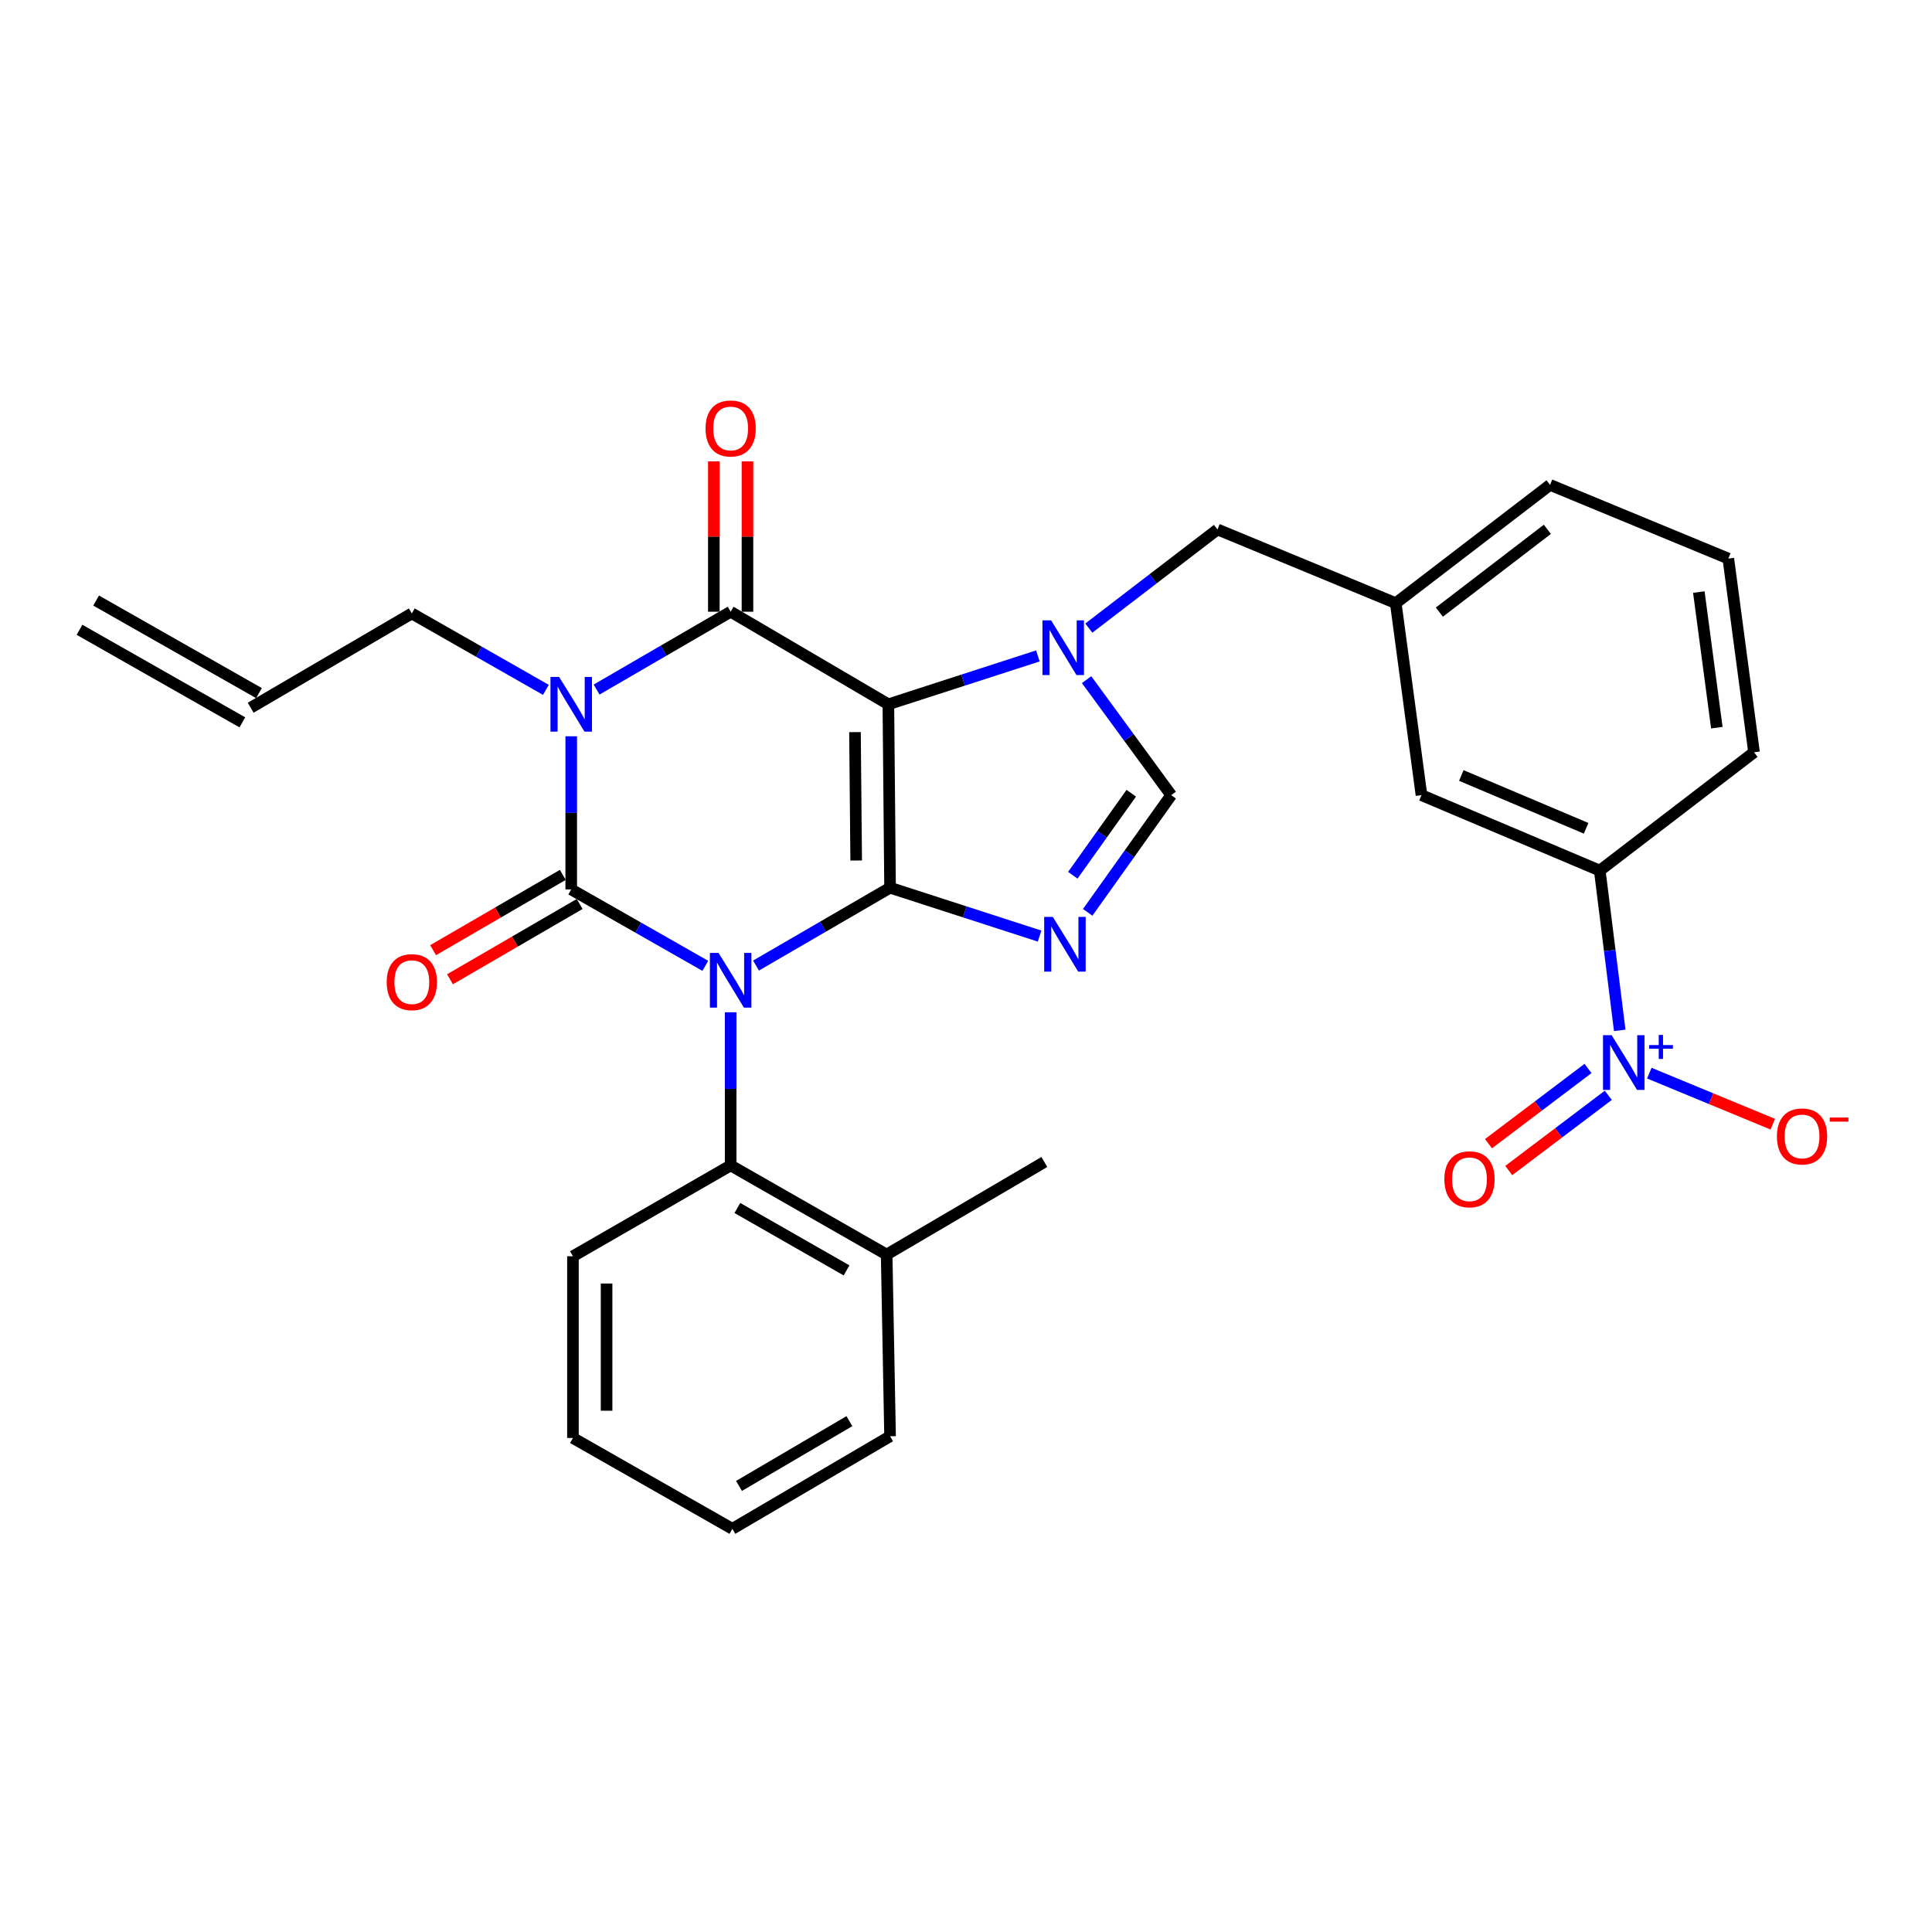 <?xml version='1.0' encoding='iso-8859-1'?>
<svg version='1.1' baseProfile='full'
              xmlns='http://www.w3.org/2000/svg'
                      xmlns:rdkit='http://www.rdkit.org/xml'
                      xmlns:xlink='http://www.w3.org/1999/xlink'
                  xml:space='preserve'
width='1000px' height='1000px' viewBox='0 0 1000 1000'>
<!-- END OF HEADER -->
<rect style='opacity:1.0;fill:#FFFFFF;stroke:none' width='1000' height='1000' x='0' y='0'> </rect>
<path class='bond-0' d='M 295.666,381.098 L 295.666,420.734' style='fill:none;fill-rule:evenodd;stroke:#0000FF;stroke-width:6px;stroke-linecap:butt;stroke-linejoin:miter;stroke-opacity:1' />
<path class='bond-0' d='M 295.666,420.734 L 295.666,460.371' style='fill:none;fill-rule:evenodd;stroke:#000000;stroke-width:6px;stroke-linecap:butt;stroke-linejoin:miter;stroke-opacity:1' />
<path class='bond-1' d='M 308.791,356.921 L 343.488,336.774' style='fill:none;fill-rule:evenodd;stroke:#0000FF;stroke-width:6px;stroke-linecap:butt;stroke-linejoin:miter;stroke-opacity:1' />
<path class='bond-1' d='M 343.488,336.774 L 378.186,316.627' style='fill:none;fill-rule:evenodd;stroke:#000000;stroke-width:6px;stroke-linecap:butt;stroke-linejoin:miter;stroke-opacity:1' />
<path class='bond-2' d='M 282.551,357.068 L 247.853,337.293' style='fill:none;fill-rule:evenodd;stroke:#0000FF;stroke-width:6px;stroke-linecap:butt;stroke-linejoin:miter;stroke-opacity:1' />
<path class='bond-2' d='M 247.853,337.293 L 213.155,317.517' style='fill:none;fill-rule:evenodd;stroke:#000000;stroke-width:6px;stroke-linecap:butt;stroke-linejoin:miter;stroke-opacity:1' />
<path class='bond-3' d='M 295.666,460.371 L 330.368,480.146' style='fill:none;fill-rule:evenodd;stroke:#000000;stroke-width:6px;stroke-linecap:butt;stroke-linejoin:miter;stroke-opacity:1' />
<path class='bond-3' d='M 330.368,480.146 L 365.071,499.922' style='fill:none;fill-rule:evenodd;stroke:#0000FF;stroke-width:6px;stroke-linecap:butt;stroke-linejoin:miter;stroke-opacity:1' />
<path class='bond-4' d='M 291.295,452.843 L 257.732,472.329' style='fill:none;fill-rule:evenodd;stroke:#000000;stroke-width:6px;stroke-linecap:butt;stroke-linejoin:miter;stroke-opacity:1' />
<path class='bond-4' d='M 257.732,472.329 L 224.17,491.815' style='fill:none;fill-rule:evenodd;stroke:#FF0000;stroke-width:6px;stroke-linecap:butt;stroke-linejoin:miter;stroke-opacity:1' />
<path class='bond-4' d='M 300.036,467.899 L 266.473,487.385' style='fill:none;fill-rule:evenodd;stroke:#000000;stroke-width:6px;stroke-linecap:butt;stroke-linejoin:miter;stroke-opacity:1' />
<path class='bond-4' d='M 266.473,487.385 L 232.911,506.871' style='fill:none;fill-rule:evenodd;stroke:#FF0000;stroke-width:6px;stroke-linecap:butt;stroke-linejoin:miter;stroke-opacity:1' />
<path class='bond-5' d='M 378.186,523.951 L 378.186,563.583' style='fill:none;fill-rule:evenodd;stroke:#0000FF;stroke-width:6px;stroke-linecap:butt;stroke-linejoin:miter;stroke-opacity:1' />
<path class='bond-5' d='M 378.186,563.583 L 378.186,603.214' style='fill:none;fill-rule:evenodd;stroke:#000000;stroke-width:6px;stroke-linecap:butt;stroke-linejoin:miter;stroke-opacity:1' />
<path class='bond-6' d='M 391.311,499.773 L 426.004,479.627' style='fill:none;fill-rule:evenodd;stroke:#0000FF;stroke-width:6px;stroke-linecap:butt;stroke-linejoin:miter;stroke-opacity:1' />
<path class='bond-6' d='M 426.004,479.627 L 460.696,459.481' style='fill:none;fill-rule:evenodd;stroke:#000000;stroke-width:6px;stroke-linecap:butt;stroke-linejoin:miter;stroke-opacity:1' />
<path class='bond-7' d='M 378.186,316.627 L 459.816,364.542' style='fill:none;fill-rule:evenodd;stroke:#000000;stroke-width:6px;stroke-linecap:butt;stroke-linejoin:miter;stroke-opacity:1' />
<path class='bond-8' d='M 386.891,316.627 L 386.891,277.725' style='fill:none;fill-rule:evenodd;stroke:#000000;stroke-width:6px;stroke-linecap:butt;stroke-linejoin:miter;stroke-opacity:1' />
<path class='bond-8' d='M 386.891,277.725 L 386.891,238.822' style='fill:none;fill-rule:evenodd;stroke:#FF0000;stroke-width:6px;stroke-linecap:butt;stroke-linejoin:miter;stroke-opacity:1' />
<path class='bond-8' d='M 369.481,316.627 L 369.481,277.725' style='fill:none;fill-rule:evenodd;stroke:#000000;stroke-width:6px;stroke-linecap:butt;stroke-linejoin:miter;stroke-opacity:1' />
<path class='bond-8' d='M 369.481,277.725 L 369.481,238.822' style='fill:none;fill-rule:evenodd;stroke:#FF0000;stroke-width:6px;stroke-linecap:butt;stroke-linejoin:miter;stroke-opacity:1' />
<path class='bond-9' d='M 722.446,312.198 L 802.297,250.975' style='fill:none;fill-rule:evenodd;stroke:#000000;stroke-width:6px;stroke-linecap:butt;stroke-linejoin:miter;stroke-opacity:1' />
<path class='bond-9' d='M 745.016,316.83 L 800.912,273.974' style='fill:none;fill-rule:evenodd;stroke:#000000;stroke-width:6px;stroke-linecap:butt;stroke-linejoin:miter;stroke-opacity:1' />
<path class='bond-10' d='M 722.446,312.198 L 735.754,411.566' style='fill:none;fill-rule:evenodd;stroke:#000000;stroke-width:6px;stroke-linecap:butt;stroke-linejoin:miter;stroke-opacity:1' />
<path class='bond-11' d='M 722.446,312.198 L 630.167,274.042' style='fill:none;fill-rule:evenodd;stroke:#000000;stroke-width:6px;stroke-linecap:butt;stroke-linejoin:miter;stroke-opacity:1' />
<path class='bond-12' d='M 459.816,364.542 L 460.696,459.481' style='fill:none;fill-rule:evenodd;stroke:#000000;stroke-width:6px;stroke-linecap:butt;stroke-linejoin:miter;stroke-opacity:1' />
<path class='bond-12' d='M 442.54,378.944 L 443.156,445.401' style='fill:none;fill-rule:evenodd;stroke:#000000;stroke-width:6px;stroke-linecap:butt;stroke-linejoin:miter;stroke-opacity:1' />
<path class='bond-13' d='M 459.816,364.542 L 498.507,352.025' style='fill:none;fill-rule:evenodd;stroke:#000000;stroke-width:6px;stroke-linecap:butt;stroke-linejoin:miter;stroke-opacity:1' />
<path class='bond-13' d='M 498.507,352.025 L 537.198,339.509' style='fill:none;fill-rule:evenodd;stroke:#0000FF;stroke-width:6px;stroke-linecap:butt;stroke-linejoin:miter;stroke-opacity:1' />
<path class='bond-14' d='M 460.696,459.481 L 499.392,471.998' style='fill:none;fill-rule:evenodd;stroke:#000000;stroke-width:6px;stroke-linecap:butt;stroke-linejoin:miter;stroke-opacity:1' />
<path class='bond-14' d='M 499.392,471.998 L 538.088,484.514' style='fill:none;fill-rule:evenodd;stroke:#0000FF;stroke-width:6px;stroke-linecap:butt;stroke-linejoin:miter;stroke-opacity:1' />
<path class='bond-15' d='M 562.984,472.228 L 584.597,441.897' style='fill:none;fill-rule:evenodd;stroke:#0000FF;stroke-width:6px;stroke-linecap:butt;stroke-linejoin:miter;stroke-opacity:1' />
<path class='bond-15' d='M 584.597,441.897 L 606.21,411.566' style='fill:none;fill-rule:evenodd;stroke:#000000;stroke-width:6px;stroke-linecap:butt;stroke-linejoin:miter;stroke-opacity:1' />
<path class='bond-15' d='M 555.29,453.026 L 570.419,431.794' style='fill:none;fill-rule:evenodd;stroke:#0000FF;stroke-width:6px;stroke-linecap:butt;stroke-linejoin:miter;stroke-opacity:1' />
<path class='bond-15' d='M 570.419,431.794 L 585.548,410.563' style='fill:none;fill-rule:evenodd;stroke:#000000;stroke-width:6px;stroke-linecap:butt;stroke-linejoin:miter;stroke-opacity:1' />
<path class='bond-16' d='M 606.21,411.566 L 584.315,381.678' style='fill:none;fill-rule:evenodd;stroke:#000000;stroke-width:6px;stroke-linecap:butt;stroke-linejoin:miter;stroke-opacity:1' />
<path class='bond-16' d='M 584.315,381.678 L 562.421,351.79' style='fill:none;fill-rule:evenodd;stroke:#0000FF;stroke-width:6px;stroke-linecap:butt;stroke-linejoin:miter;stroke-opacity:1' />
<path class='bond-17' d='M 563.571,325.102 L 596.869,299.572' style='fill:none;fill-rule:evenodd;stroke:#0000FF;stroke-width:6px;stroke-linecap:butt;stroke-linejoin:miter;stroke-opacity:1' />
<path class='bond-17' d='M 596.869,299.572 L 630.167,274.042' style='fill:none;fill-rule:evenodd;stroke:#000000;stroke-width:6px;stroke-linecap:butt;stroke-linejoin:miter;stroke-opacity:1' />
<path class='bond-18' d='M 802.297,250.975 L 894.576,289.121' style='fill:none;fill-rule:evenodd;stroke:#000000;stroke-width:6px;stroke-linecap:butt;stroke-linejoin:miter;stroke-opacity:1' />
<path class='bond-19' d='M 894.576,289.121 L 907.885,389.389' style='fill:none;fill-rule:evenodd;stroke:#000000;stroke-width:6px;stroke-linecap:butt;stroke-linejoin:miter;stroke-opacity:1' />
<path class='bond-19' d='M 879.314,306.452 L 888.63,376.639' style='fill:none;fill-rule:evenodd;stroke:#000000;stroke-width:6px;stroke-linecap:butt;stroke-linejoin:miter;stroke-opacity:1' />
<path class='bond-20' d='M 134.046,358.754 L 49.756,310.84' style='fill:none;fill-rule:evenodd;stroke:#000000;stroke-width:6px;stroke-linecap:butt;stroke-linejoin:miter;stroke-opacity:1' />
<path class='bond-20' d='M 125.443,373.889 L 41.153,325.975' style='fill:none;fill-rule:evenodd;stroke:#000000;stroke-width:6px;stroke-linecap:butt;stroke-linejoin:miter;stroke-opacity:1' />
<path class='bond-21' d='M 129.745,366.322 L 213.155,317.517' style='fill:none;fill-rule:evenodd;stroke:#000000;stroke-width:6px;stroke-linecap:butt;stroke-linejoin:miter;stroke-opacity:1' />
<path class='bond-22' d='M 378.186,603.214 L 458.927,649.359' style='fill:none;fill-rule:evenodd;stroke:#000000;stroke-width:6px;stroke-linecap:butt;stroke-linejoin:miter;stroke-opacity:1' />
<path class='bond-22' d='M 381.659,625.251 L 438.177,657.552' style='fill:none;fill-rule:evenodd;stroke:#000000;stroke-width:6px;stroke-linecap:butt;stroke-linejoin:miter;stroke-opacity:1' />
<path class='bond-23' d='M 378.186,603.214 L 296.555,650.239' style='fill:none;fill-rule:evenodd;stroke:#000000;stroke-width:6px;stroke-linecap:butt;stroke-linejoin:miter;stroke-opacity:1' />
<path class='bond-24' d='M 458.927,649.359 L 540.557,601.444' style='fill:none;fill-rule:evenodd;stroke:#000000;stroke-width:6px;stroke-linecap:butt;stroke-linejoin:miter;stroke-opacity:1' />
<path class='bond-25' d='M 458.927,649.359 L 460.696,743.408' style='fill:none;fill-rule:evenodd;stroke:#000000;stroke-width:6px;stroke-linecap:butt;stroke-linejoin:miter;stroke-opacity:1' />
<path class='bond-26' d='M 296.555,650.239 L 296.555,744.298' style='fill:none;fill-rule:evenodd;stroke:#000000;stroke-width:6px;stroke-linecap:butt;stroke-linejoin:miter;stroke-opacity:1' />
<path class='bond-26' d='M 313.965,664.348 L 313.965,730.189' style='fill:none;fill-rule:evenodd;stroke:#000000;stroke-width:6px;stroke-linecap:butt;stroke-linejoin:miter;stroke-opacity:1' />
<path class='bond-27' d='M 460.696,743.408 L 379.076,791.322' style='fill:none;fill-rule:evenodd;stroke:#000000;stroke-width:6px;stroke-linecap:butt;stroke-linejoin:miter;stroke-opacity:1' />
<path class='bond-27' d='M 439.64,735.582 L 382.505,769.122' style='fill:none;fill-rule:evenodd;stroke:#000000;stroke-width:6px;stroke-linecap:butt;stroke-linejoin:miter;stroke-opacity:1' />
<path class='bond-28' d='M 379.076,791.322 L 296.555,744.298' style='fill:none;fill-rule:evenodd;stroke:#000000;stroke-width:6px;stroke-linecap:butt;stroke-linejoin:miter;stroke-opacity:1' />
<path class='bond-29' d='M 907.885,389.389 L 828.034,450.612' style='fill:none;fill-rule:evenodd;stroke:#000000;stroke-width:6px;stroke-linecap:butt;stroke-linejoin:miter;stroke-opacity:1' />
<path class='bond-30' d='M 828.034,450.612 L 735.754,411.566' style='fill:none;fill-rule:evenodd;stroke:#000000;stroke-width:6px;stroke-linecap:butt;stroke-linejoin:miter;stroke-opacity:1' />
<path class='bond-30' d='M 820.976,428.722 L 756.38,401.39' style='fill:none;fill-rule:evenodd;stroke:#000000;stroke-width:6px;stroke-linecap:butt;stroke-linejoin:miter;stroke-opacity:1' />
<path class='bond-31' d='M 828.034,450.612 L 833.202,491.964' style='fill:none;fill-rule:evenodd;stroke:#000000;stroke-width:6px;stroke-linecap:butt;stroke-linejoin:miter;stroke-opacity:1' />
<path class='bond-31' d='M 833.202,491.964 L 838.37,533.317' style='fill:none;fill-rule:evenodd;stroke:#0000FF;stroke-width:6px;stroke-linecap:butt;stroke-linejoin:miter;stroke-opacity:1' />
<path class='bond-32' d='M 853.689,555.453 L 885.641,568.665' style='fill:none;fill-rule:evenodd;stroke:#0000FF;stroke-width:6px;stroke-linecap:butt;stroke-linejoin:miter;stroke-opacity:1' />
<path class='bond-32' d='M 885.641,568.665 L 917.593,581.877' style='fill:none;fill-rule:evenodd;stroke:#FF0000;stroke-width:6px;stroke-linecap:butt;stroke-linejoin:miter;stroke-opacity:1' />
<path class='bond-33' d='M 821.963,553.041 L 796.202,572.505' style='fill:none;fill-rule:evenodd;stroke:#0000FF;stroke-width:6px;stroke-linecap:butt;stroke-linejoin:miter;stroke-opacity:1' />
<path class='bond-33' d='M 796.202,572.505 L 770.441,591.969' style='fill:none;fill-rule:evenodd;stroke:#FF0000;stroke-width:6px;stroke-linecap:butt;stroke-linejoin:miter;stroke-opacity:1' />
<path class='bond-33' d='M 832.458,566.931 L 806.697,586.395' style='fill:none;fill-rule:evenodd;stroke:#0000FF;stroke-width:6px;stroke-linecap:butt;stroke-linejoin:miter;stroke-opacity:1' />
<path class='bond-33' d='M 806.697,586.395 L 780.936,605.859' style='fill:none;fill-rule:evenodd;stroke:#FF0000;stroke-width:6px;stroke-linecap:butt;stroke-linejoin:miter;stroke-opacity:1' />
<path  class='atom-0' d='M 289.406 350.382
L 298.686 365.382
Q 299.606 366.862, 301.086 369.542
Q 302.566 372.222, 302.646 372.382
L 302.646 350.382
L 306.406 350.382
L 306.406 378.702
L 302.526 378.702
L 292.566 362.302
Q 291.406 360.382, 290.166 358.182
Q 288.966 355.982, 288.606 355.302
L 288.606 378.702
L 284.926 378.702
L 284.926 350.382
L 289.406 350.382
' fill='#0000FF'/>
<path  class='atom-2' d='M 371.926 493.235
L 381.206 508.235
Q 382.126 509.715, 383.606 512.395
Q 385.086 515.075, 385.166 515.235
L 385.166 493.235
L 388.926 493.235
L 388.926 521.555
L 385.046 521.555
L 375.086 505.155
Q 373.926 503.235, 372.686 501.035
Q 371.486 498.835, 371.126 498.155
L 371.126 521.555
L 367.446 521.555
L 367.446 493.235
L 371.926 493.235
' fill='#0000FF'/>
<path  class='atom-4' d='M 365.186 221.769
Q 365.186 214.969, 368.546 211.169
Q 371.906 207.369, 378.186 207.369
Q 384.466 207.369, 387.826 211.169
Q 391.186 214.969, 391.186 221.769
Q 391.186 228.649, 387.786 232.569
Q 384.386 236.449, 378.186 236.449
Q 371.946 236.449, 368.546 232.569
Q 365.186 228.689, 365.186 221.769
M 378.186 233.249
Q 382.506 233.249, 384.826 230.369
Q 387.186 227.449, 387.186 221.769
Q 387.186 216.209, 384.826 213.409
Q 382.506 210.569, 378.186 210.569
Q 373.866 210.569, 371.506 213.369
Q 369.186 216.169, 369.186 221.769
Q 369.186 227.489, 371.506 230.369
Q 373.866 233.249, 378.186 233.249
' fill='#FF0000'/>
<path  class='atom-5' d='M 200.155 508.355
Q 200.155 501.555, 203.515 497.755
Q 206.875 493.955, 213.155 493.955
Q 219.435 493.955, 222.795 497.755
Q 226.155 501.555, 226.155 508.355
Q 226.155 515.235, 222.755 519.155
Q 219.355 523.035, 213.155 523.035
Q 206.915 523.035, 203.515 519.155
Q 200.155 515.275, 200.155 508.355
M 213.155 519.835
Q 217.475 519.835, 219.795 516.955
Q 222.155 514.035, 222.155 508.355
Q 222.155 502.795, 219.795 499.995
Q 217.475 497.155, 213.155 497.155
Q 208.835 497.155, 206.475 499.955
Q 204.155 502.755, 204.155 508.355
Q 204.155 514.075, 206.475 516.955
Q 208.835 519.835, 213.155 519.835
' fill='#FF0000'/>
<path  class='atom-9' d='M 544.946 474.598
L 554.226 489.598
Q 555.146 491.078, 556.626 493.758
Q 558.106 496.438, 558.186 496.598
L 558.186 474.598
L 561.946 474.598
L 561.946 502.918
L 558.066 502.918
L 548.106 486.518
Q 546.946 484.598, 545.706 482.398
Q 544.506 480.198, 544.146 479.518
L 544.146 502.918
L 540.466 502.918
L 540.466 474.598
L 544.946 474.598
' fill='#0000FF'/>
<path  class='atom-11' d='M 544.056 321.105
L 553.336 336.105
Q 554.256 337.585, 555.736 340.265
Q 557.216 342.945, 557.296 343.105
L 557.296 321.105
L 561.056 321.105
L 561.056 349.425
L 557.176 349.425
L 547.216 333.025
Q 546.056 331.105, 544.816 328.905
Q 543.616 326.705, 543.256 326.025
L 543.256 349.425
L 539.576 349.425
L 539.576 321.105
L 544.056 321.105
' fill='#0000FF'/>
<path  class='atom-27' d='M 834.192 535.82
L 843.472 550.82
Q 844.392 552.3, 845.872 554.98
Q 847.352 557.66, 847.432 557.82
L 847.432 535.82
L 851.192 535.82
L 851.192 564.14
L 847.312 564.14
L 837.352 547.74
Q 836.192 545.82, 834.952 543.62
Q 833.752 541.42, 833.392 540.74
L 833.392 564.14
L 829.712 564.14
L 829.712 535.82
L 834.192 535.82
' fill='#0000FF'/>
<path  class='atom-27' d='M 853.568 540.925
L 858.558 540.925
L 858.558 535.672
L 860.776 535.672
L 860.776 540.925
L 865.897 540.925
L 865.897 542.826
L 860.776 542.826
L 860.776 548.106
L 858.558 548.106
L 858.558 542.826
L 853.568 542.826
L 853.568 540.925
' fill='#0000FF'/>
<path  class='atom-28' d='M 919.732 588.216
Q 919.732 581.416, 923.092 577.616
Q 926.452 573.816, 932.732 573.816
Q 939.012 573.816, 942.372 577.616
Q 945.732 581.416, 945.732 588.216
Q 945.732 595.096, 942.332 599.016
Q 938.932 602.896, 932.732 602.896
Q 926.492 602.896, 923.092 599.016
Q 919.732 595.136, 919.732 588.216
M 932.732 599.696
Q 937.052 599.696, 939.372 596.816
Q 941.732 593.896, 941.732 588.216
Q 941.732 582.656, 939.372 579.856
Q 937.052 577.016, 932.732 577.016
Q 928.412 577.016, 926.052 579.816
Q 923.732 582.616, 923.732 588.216
Q 923.732 593.936, 926.052 596.816
Q 928.412 599.696, 932.732 599.696
' fill='#FF0000'/>
<path  class='atom-28' d='M 947.052 578.438
L 956.74 578.438
L 956.74 580.55
L 947.052 580.55
L 947.052 578.438
' fill='#FF0000'/>
<path  class='atom-29' d='M 747.601 610.393
Q 747.601 603.593, 750.961 599.793
Q 754.321 595.993, 760.601 595.993
Q 766.881 595.993, 770.241 599.793
Q 773.601 603.593, 773.601 610.393
Q 773.601 617.273, 770.201 621.193
Q 766.801 625.073, 760.601 625.073
Q 754.361 625.073, 750.961 621.193
Q 747.601 617.313, 747.601 610.393
M 760.601 621.873
Q 764.921 621.873, 767.241 618.993
Q 769.601 616.073, 769.601 610.393
Q 769.601 604.833, 767.241 602.033
Q 764.921 599.193, 760.601 599.193
Q 756.281 599.193, 753.921 601.993
Q 751.601 604.793, 751.601 610.393
Q 751.601 616.113, 753.921 618.993
Q 756.281 621.873, 760.601 621.873
' fill='#FF0000'/>
</svg>
